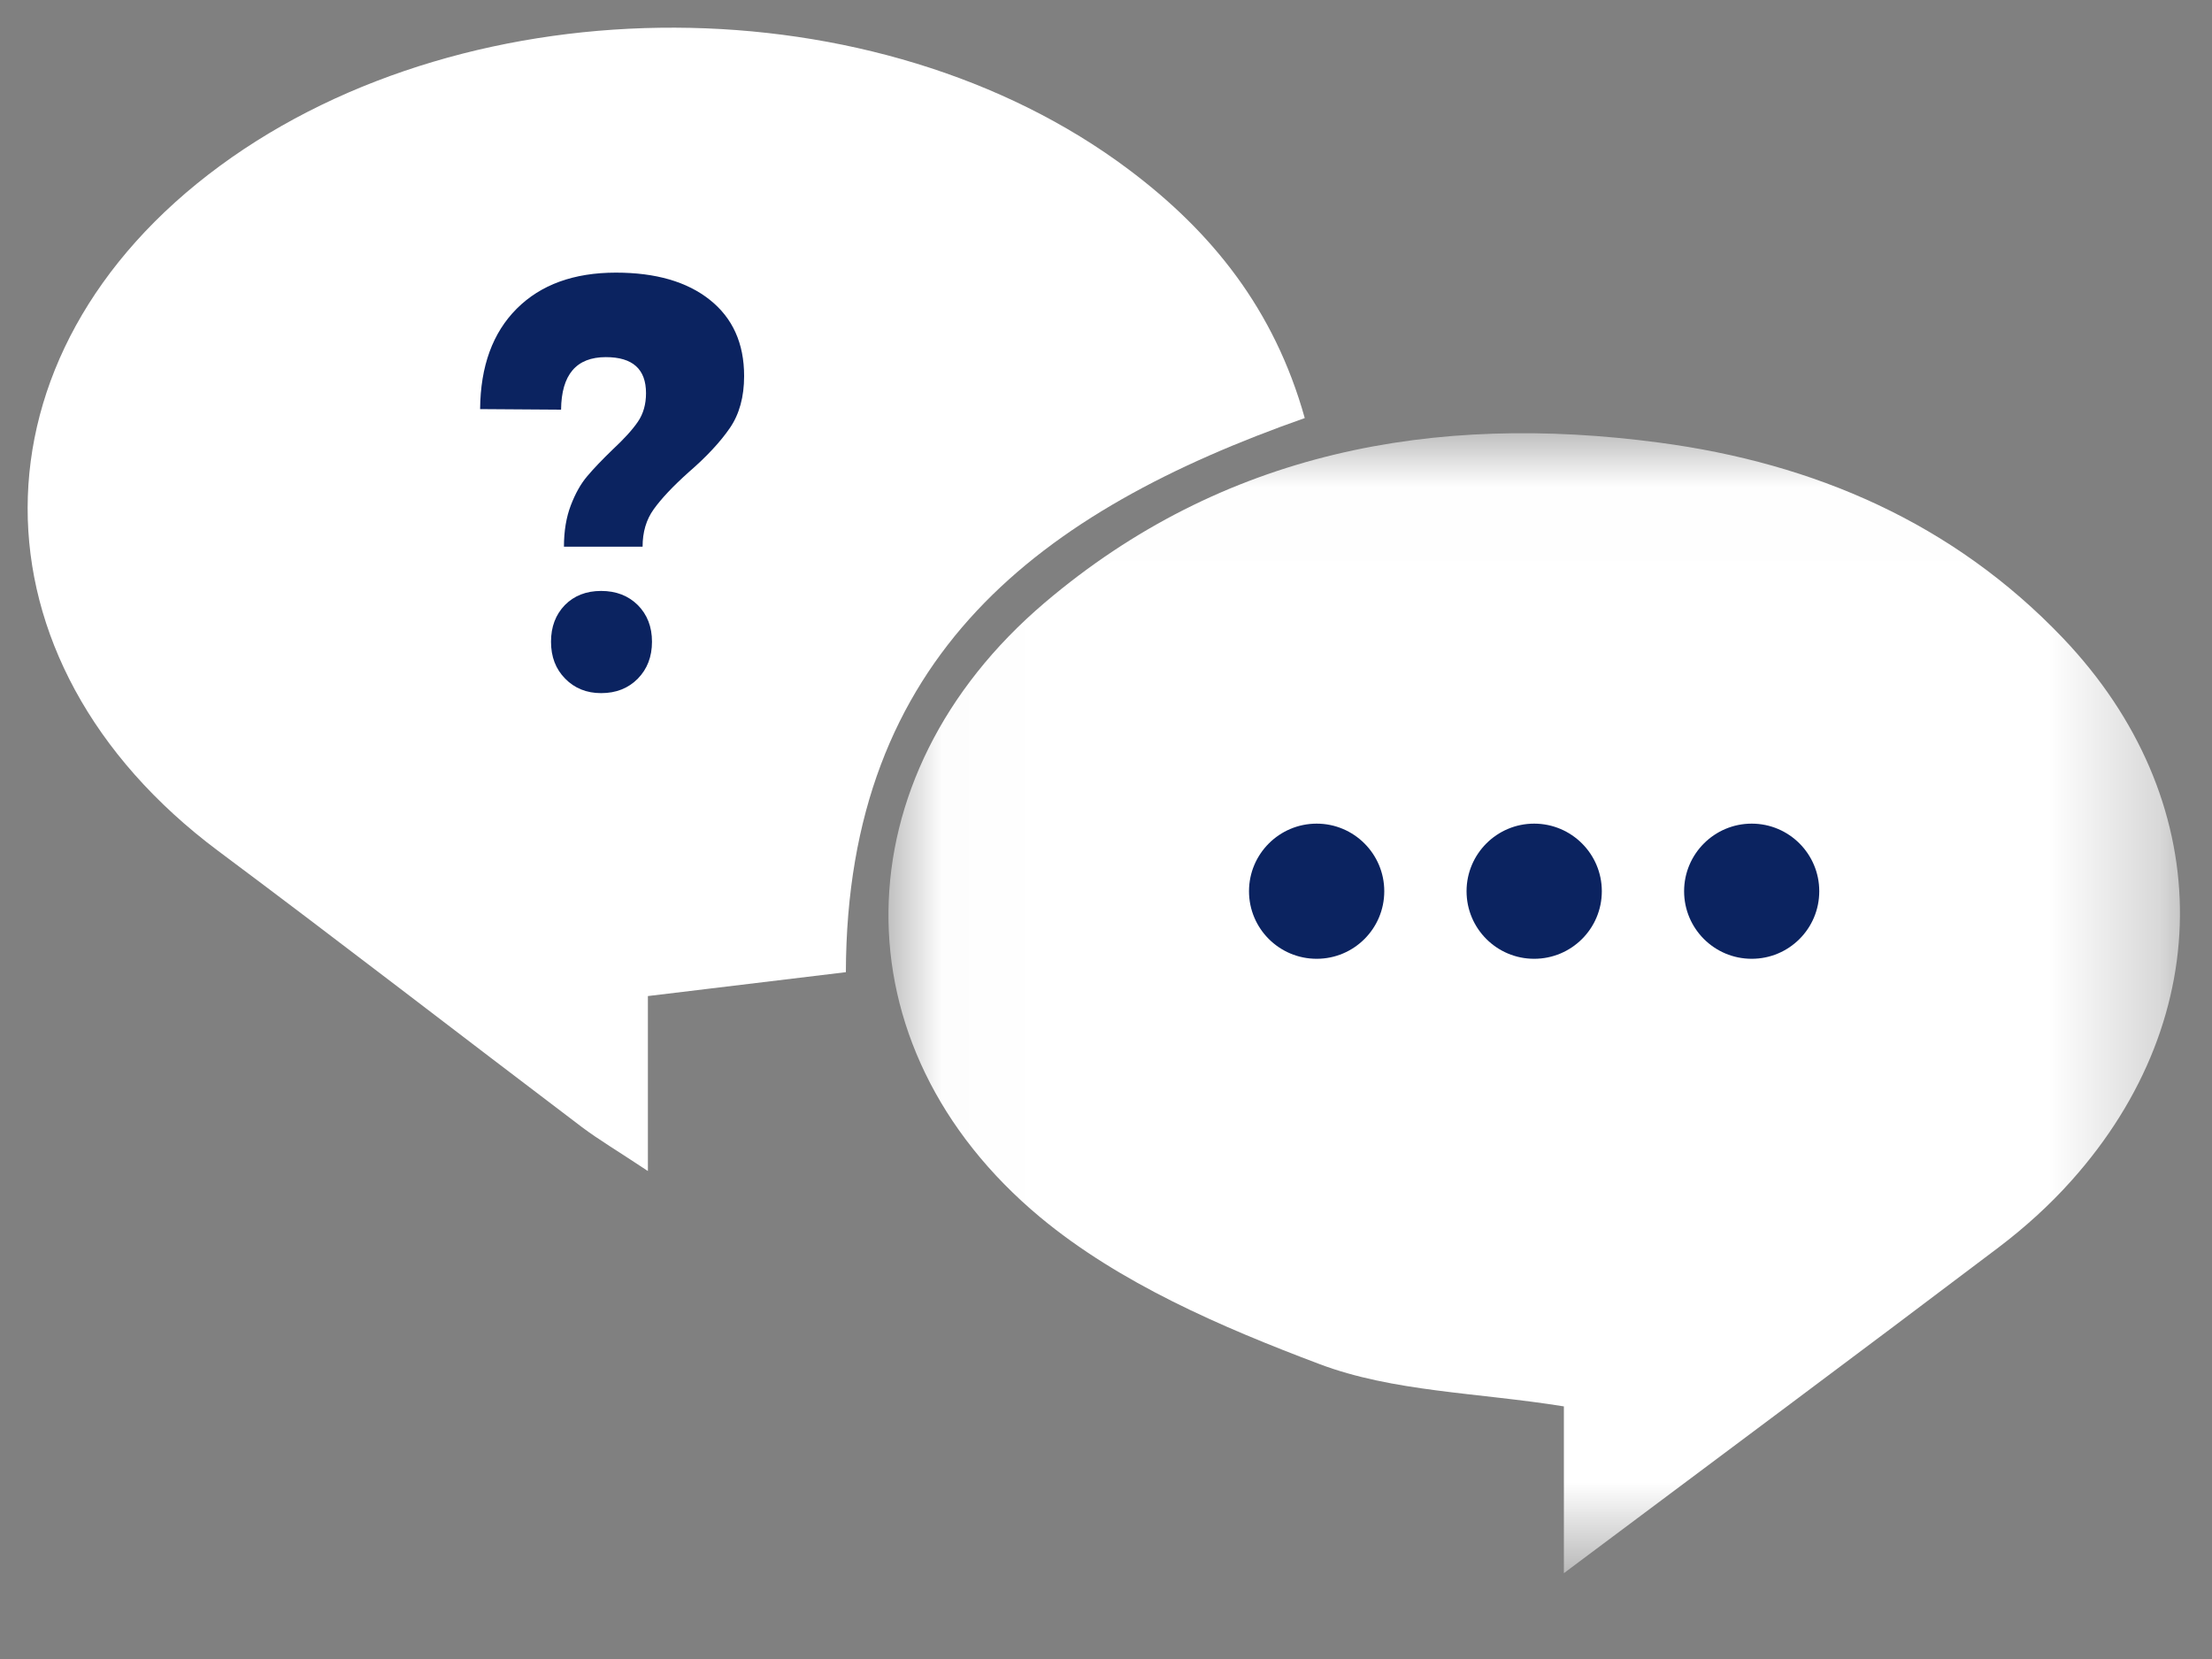 <?xml version="1.0" encoding="UTF-8"?>
<svg width="20px" height="15px" viewBox="0 0 20 15" version="1.1" xmlns="http://www.w3.org/2000/svg" xmlns:xlink="http://www.w3.org/1999/xlink">
    <rect x="0" y="0" width="20" height="15" fill="#808080" stroke="none"/>
    <!-- Generator: Sketch 53.2 (72643) - https://sketchapp.com -->
    <title>newicons/faq</title>
    <desc>Created with Sketch.</desc>
    <defs>
        <polygon id="path-1" points="0.018 0.017 11.695 0.017 11.695 10.324 0.018 10.324"></polygon>
    </defs>
    <g id="Page-1" stroke="none" stroke-width="1" fill="none" fill-rule="evenodd">
        <g id="mycon-icon-1" transform="translate(-1310, -14)">
            <g id="newicons/faq" transform="translate(1308, 9)">
                <g id="Group-14" transform="translate(2.25, 5.25)">
                    <g id="Group-3" transform="translate(7.765, 3.65)">
                        <mask id="mask-2" fill="white">
                            <use xlink:href="#path-1"></use>
                        </mask>
                        <g id="Clip-2"></g>
                        <path d="M10.714,6.775 C10.517,6.996 10.292,7.199 10.056,7.378 C8.783,8.341 7.502,9.293 6.125,10.324 L6.125,8.816 C5.341,8.69 4.581,8.685 3.914,8.433 C3.028,8.099 2.107,7.702 1.389,7.105 C-0.471,5.555 -0.42,3.123 1.43,1.55 C3.04,0.182 4.947,-0.17 6.988,0.102 C8.388,0.288 9.643,0.827 10.637,1.869 C12.019,3.319 12.05,5.281 10.714,6.775" id="Fill-1" fill="#FFFFFF" mask="url(#mask-2)"></path>
                    </g>
                    <path d="M11.547,3.53 C9.163,4.369 7.406,5.669 7.398,8.54 C6.837,8.608 6.261,8.677 5.608,8.756 L5.608,10.338 C5.336,10.157 5.168,10.058 5.013,9.942 C3.915,9.111 2.826,8.267 1.723,7.444 C-0.579,5.725 -0.575,2.951 1.738,1.25 C4.02,-0.427 7.69,-0.416 9.953,1.281 C10.706,1.845 11.272,2.547 11.547,3.53" id="Fill-4" fill="#FFFFFF"></path>
                    <path d="M5.517,5.221 C5.602,5.307 5.645,5.417 5.645,5.552 C5.645,5.688 5.602,5.799 5.517,5.886 C5.431,5.973 5.321,6.017 5.185,6.017 C5.054,6.017 4.945,5.973 4.86,5.886 C4.774,5.799 4.732,5.688 4.732,5.552 C4.732,5.417 4.774,5.307 4.857,5.221 C4.941,5.136 5.05,5.093 5.185,5.093 C5.321,5.093 5.431,5.136 5.517,5.221 M4.422,2.541 C4.639,2.324 4.938,2.215 5.319,2.215 C5.679,2.215 5.962,2.297 6.168,2.461 C6.374,2.625 6.478,2.854 6.478,3.15 C6.478,3.338 6.435,3.495 6.349,3.62 C6.264,3.744 6.14,3.878 5.976,4.02 C5.833,4.148 5.729,4.259 5.661,4.354 C5.593,4.448 5.56,4.561 5.56,4.693 L4.849,4.693 C4.849,4.551 4.87,4.426 4.911,4.319 C4.952,4.212 5.001,4.124 5.06,4.055 C5.119,3.985 5.195,3.906 5.287,3.817 C5.39,3.721 5.467,3.637 5.517,3.564 C5.567,3.491 5.591,3.404 5.591,3.305 C5.591,3.088 5.471,2.979 5.228,2.979 C4.961,2.979 4.826,3.137 4.823,3.454 L4.091,3.449 C4.094,3.061 4.205,2.758 4.422,2.541" id="Fill-6" fill="#0B2360"></path>
                    <path d="M12.266,7.808 C12.266,8.146 11.992,8.419 11.655,8.419 C11.317,8.419 11.043,8.146 11.043,7.808 C11.043,7.471 11.317,7.197 11.655,7.197 C11.992,7.197 12.266,7.471 12.266,7.808" id="Fill-8" fill="#0B2360"></path>
                    <path d="M14.233,7.808 C14.233,8.146 13.959,8.419 13.621,8.419 C13.284,8.419 13.01,8.146 13.01,7.808 C13.01,7.471 13.284,7.197 13.621,7.197 C13.959,7.197 14.233,7.471 14.233,7.808" id="Fill-10" fill="#0B2360"></path>
                    <path d="M16.199,7.808 C16.199,8.146 15.926,8.419 15.588,8.419 C15.251,8.419 14.977,8.146 14.977,7.808 C14.977,7.471 15.251,7.197 15.588,7.197 C15.926,7.197 16.199,7.471 16.199,7.808" id="Fill-12" fill="#0B2360"></path>
                </g>
            </g>
        </g>
    </g>
</svg>